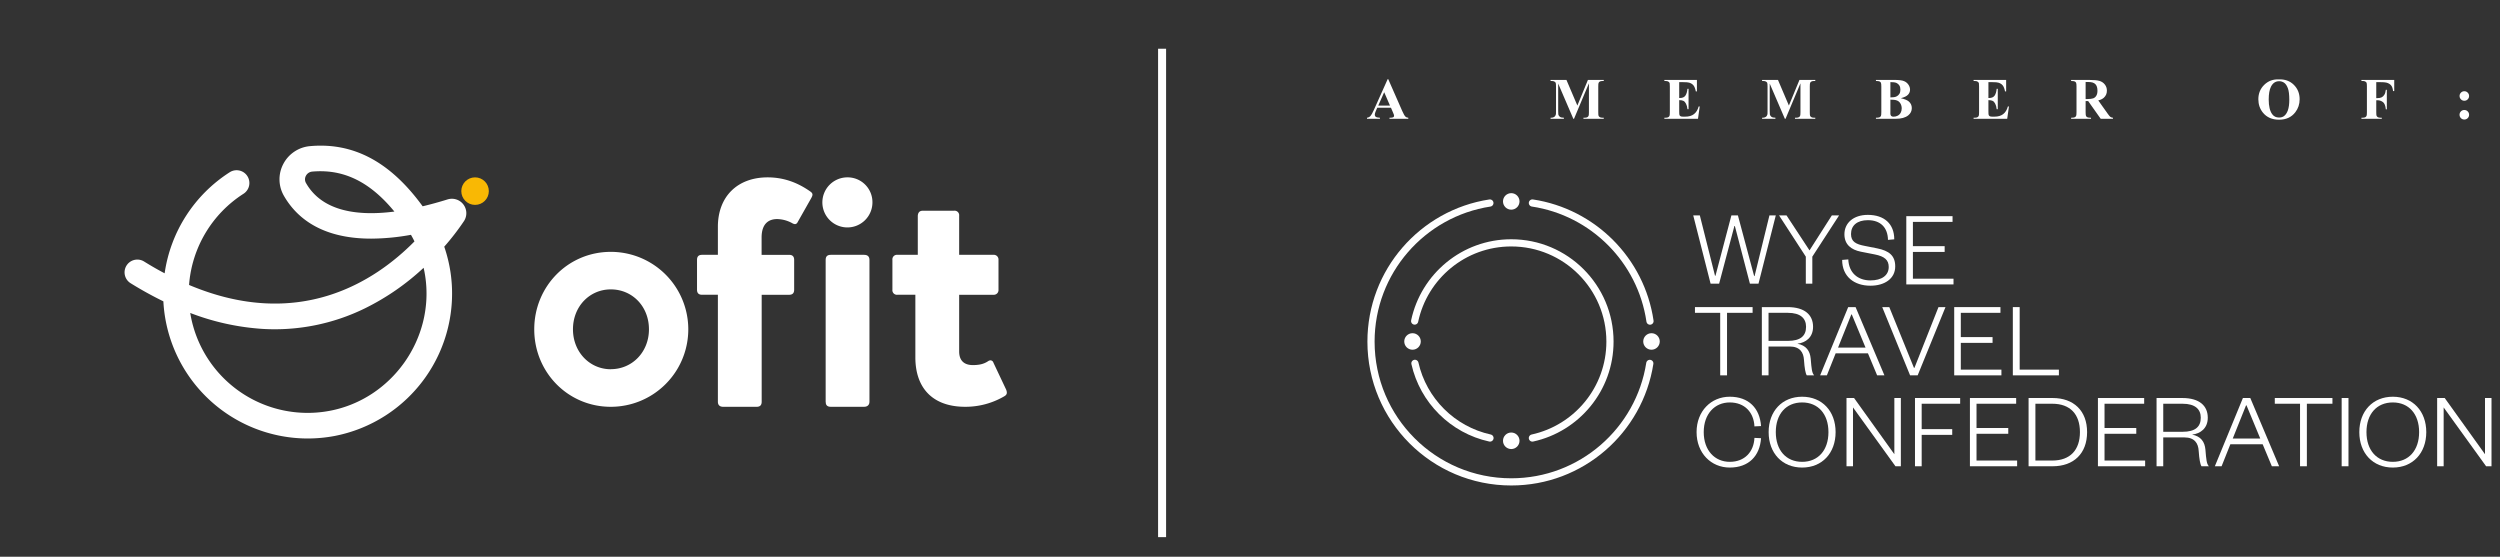 <svg width="312.24px" height="69.536px" enable-background="new 0 0 312.244 69.536" version="1.1" viewBox="0 0 312.24 69.536" xmlns="http://www.w3.org/2000/svg" xmlns:xlink="http://www.w3.org/1999/xlink">
 <rect x="0" y="0" width="312.24" height="69.536" fill="#333333" stroke="none"/>
 <defs>
  <style>.cls-1{fill:#002a60;}.cls-2{fill:#f9b804;}.cls-3{fill:#fff;}</style>
  <style>.cls-1{fill:#002a60;}.cls-2{fill:#f9b804;}.cls-3{fill:#fff;}</style>
 </defs>
 <defs>
  <rect id="SVGID_113_" x="-125.33" y="-139.13" width="1904" height="1054.8"/>
 </defs>
 <clipPath id="SVGID_2_">
  <use overflow="visible" xlink:href="#SVGID_113_"/>
 </clipPath>
 <line x1="145.14" x2="145.14" y1="6.086" y2="67.086" fill="none" stroke="#fff" stroke-miterlimit="10"/>
 <g transform="matrix(.202 0 0 .202 15.567 18.192)">
  <circle class="cls-2" cx="216.67" cy="28.113" r="8.51"/>
  <path class="cls-3" d="m112.95 181.06a89.45 89.45 0 0 1-89-84.8 230.1 230.1 0 0 1-20.2-11.17 7.901 7.901 0 1 1 8.31-13.44q6.44 4 12.67 7.28a89.22 89.22 0 0 1 40.19-62.46 7.903 7.903 0 1 1 8.54 13.3 73.44 73.44 0 0 0-33.63 56.36c67.95 28.65 115-2.21 139.37-26.92q-1-2.07-2.17-4.08a140.27 140.27 0 0 1-24.59 2.36c-30.91 0-46.31-13.11-54-26.54a20.37 20.37 0 0 1-0.35-19.6 20.65 20.65 0 0 1 16.5-11.05c26.9-2.43 49.72 9.74 69.67 37.19q7.38-1.75 15.41-4.25a8.93 8.93 0 0 1 10.1 13.47 153.59 153.59 0 0 1-12.16 15.75 90.07 90.07 0 0 1 3.9 16 89.7 89.7 0 0 1-71.9 101.08 90.57 90.57 0 0 1-16.66 1.52zm-72.39-77.61c0 0.24 0.08 0.49 0.12 0.73a73.54 73.54 0 0 0 86 59.79c38.45-7.2 65-44.52 59.17-83.2-0.27-1.77-0.59-3.52-1-5.25a150.78 150.78 0 0 1-36.3 25.08 126.61 126.61 0 0 1-63 12.72 152 152 0 0 1-44.99-9.87zm80.53-87.64c-1.68 0-3.38 0.08-5.11 0.23a4.88 4.88 0 0 0-3.91 2.62 4.54 4.54 0 0 0 0.07 4.46c8.68 15.23 27.34 21.15 54.65 17.63-13.88-16.9-28.7-24.94-45.7-24.94z"/>
  <path class="cls-3" d="m300.6 65.663c-26.53 0-47.34 21.37-47.34 47.9s20.81 47.9 47.34 47.9a47.9 47.9 0 0 0 0-95.8zm0 72.58c-13.08 0-23.4-10.68-23.4-24.68 0-14.19 10.32-24.69 23.4-24.69 13.27 0 23.58 10.5 23.58 24.69 0 14-10.31 24.64-23.58 24.64z"/>
  <path class="cls-3" d="m424.09 28.443c-8.29-5.89-17-8.84-26.53-8.84-18.6 0-30.76 11.79-30.76 30.58v17.32h-9.77c-2.21 0-3.13 1.1-3.13 3.13v18.42c0 2 0.92 3.14 3.13 3.14h9.77v66.14c0 2 1.1 3.13 3.31 3.13h20.64c2.21 0 3.13-1.11 3.13-3.13v-66.13h16.95c2.21 0 3.13-1.11 3.13-3.14v-18.43c0-2-0.92-3.13-3.13-3.13h-17v-10.69c0-9 4.79-11.42 9.58-11.42a20.13 20.13 0 0 1 9.76 2.77 4.83 4.83 0 0 0 1.29 0.36 1.86 1.86 0 0 0 1.48-0.92l8.65-15.29c0.74-1.47 1.29-2.58-0.5-3.87z"/>
  <path class="cls-3" d="m446.71 19.603a15.48 15.48 0 1 0 15.65 15.66 15.34 15.34 0 0 0-15.65-15.66z"/>
  <path class="cls-3" d="m457.21 67.503h-20.64c-2.21 0-3.13 1.1-3.13 3.13v87.7c0 1.84 0.74 3.13 3.13 3.13h20.64c2 0 3.31-1.11 3.31-3.13v-87.7c0-2.03-1.1-3.13-3.31-3.13z"/>
  <path class="cls-3" d="m545.09 150.96-7.92-16.76a2 2 0 0 0-1.85-1.47 2.89 2.89 0 0 0-1.47 0.55c-2.76 1.84-5.71 2.39-9.4 2.39-4.79 0-8.47-2.21-8.47-8.47v-35h21.19a2.91 2.91 0 0 0 3.13-3.14v-18.43a2.9 2.9 0 0 0-3.13-3.13h-21.19v-24.14a2.81 2.81 0 0 0-3.13-3.13h-19.31c-2.22 0-3 1.29-3.14 3.13v24.14h-12.56a2.81 2.81 0 0 0-3.13 3.13v18.42a2.82 2.82 0 0 0 3.13 3.14h11.06v38.69c0 19.52 11.23 30.58 30.76 30.58a47.56 47.56 0 0 0 24.14-6.45c2.03-1.11 1.84-2.4 1.29-4.05z"/>
 </g>
 <g transform="matrix(1.045 0 0 1.045 110.21 -166.77)">
  <g fill="none" stroke="#fff" stroke-linecap="round" stroke-miterlimit="10" stroke-width=".859">
   <path d="m91.717 203.02c-1.248 8.023-8.188 14.162-16.56 14.162-9.258 0-16.762-7.505-16.762-16.762 0-8.388 6.164-15.338 14.209-16.568"/>
   <path d="m77.684 183.85c7.258 1.097 12.991 6.849 14.056 14.118"/>
   <path d="m63.612 197.96c1.13-5.338 5.869-9.346 11.545-9.346 6.515 0 11.799 5.283 11.799 11.8 0 5.649-3.97 10.371-9.273 11.527"/>
   <path d="m72.616 211.94c-4.458-0.977-7.972-4.476-8.972-8.926"/>
  </g>
  <g fill="#fff">
   <path d="m90.931 200.4c0-0.546 0.442-0.988 0.988-0.988 0.546 0 0.988 0.442 0.988 0.988 0 0.544-0.442 0.987-0.988 0.987-0.546 0-0.988-0.442-0.988-0.987"/>
   <path d="m62.369 200.4c0-0.546 0.442-0.988 0.988-0.988 0.546 0 0.988 0.442 0.988 0.988 0 0.544-0.442 0.987-0.988 0.987-0.546 0-0.988-0.442-0.988-0.987"/>
   <path d="m74.17 183.66c0-0.544 0.442-0.987 0.988-0.987 0.544 0 0.987 0.442 0.987 0.987 0 0.546-0.442 0.988-0.987 0.988-0.546 0-0.988-0.442-0.988-0.988"/>
   <path d="m74.17 212.27c0-0.546 0.442-0.988 0.988-0.988 0.544 0 0.987 0.442 0.987 0.988 0 0.546-0.442 0.988-0.987 0.988-0.546 0-0.988-0.442-0.988-0.988"/>
   <g transform="matrix(.353 0 0 .353 96.714 193.49)">
    <path d="m15.672-23.109h-2.203l-5.391 20.438h-0.156l-5.141-20.438h-2.234l5.875 23.109h2.891l5.172-19.516h0.156l5.094 19.516h2.906l5.859-23.109h-2.156l-5.031 20.547h-0.141z"/>
   </g>
   <g transform="matrix(.353 0 0 .353 106.97 193.49)">
    <path d="m10.859-11.266-7.781-11.844h-2.531l9.062 13.969v9.141h2.203v-9.141l9.062-13.969h-2.453z"/>
   </g>
   <g transform="matrix(.353 0 0 .353 -128.96 41.389)">
    <g transform="translate(689.46,431.14)">
     <path d="m0.812-8.297c0 5.625 4.062 8.734 9.562 8.734 4.891 0 8.406-2.453 8.406-6.531 0-3.672-2.094-5.312-6.156-6.125l-4.109-0.812c-3.047-0.578-4.703-1.422-4.703-4.031 0-2.891 2.062-4.688 5.719-4.688 4.234 0 6.719 2.453 6.797 6.672l2.125-0.188c0-5.203-3.344-8.281-8.953-8.281-4.875 0-7.922 2.75-7.922 6.562 0 3.484 2.281 5.25 5.578 5.906l4.688 0.922c3.344 0.656 4.734 1.906 4.734 4.25 0 2.859-2.375 4.547-6.203 4.547-4.219 0-7.297-2.531-7.484-7.109z"/>
    </g>
    <g transform="translate(709.6,431.14)">
     <path d="m18.375-1.938h-13.75v-9.062h10.75v-1.953h-10.75v-8.219h13.422v-1.938h-15.656v23.109h15.984z"/>
    </g>
   </g>
   <g transform="matrix(.353 0 0 .353 -128.96 41.389)">
    <g transform="translate(639.7,461.93)">
     <path d="m11.594 0v-21.172h8.656v-1.938h-19.516v1.938h8.547v21.172z"/>
    </g>
    <g transform="translate(660.69,461.93)">
     <path d="m20.109 0c-0.781-0.844-0.891-2.234-1.172-5.609-0.234-2.719-1.578-4.547-4.516-5.109 2.828-0.328 5.312-2.125 5.312-5.719 0-4-2.781-6.672-8.625-6.672h-8.719v23.109h2.266v-9.766h7.188c3.453 0 4.672 2.031 4.812 4.562 0.188 2.812 0.516 4.578 0.953 5.203zm-15.453-11.672v-9.5h6.531c4.297 0 6.172 1.875 6.172 4.734 0 3.078-1.875 4.766-6.172 4.766z"/>
    </g>
    <g transform="translate(682.27,461.93)">
     <path d="m10.047-23.109-9.5 23.109h2.281l2.969-7.453h10.938l3.109 7.453h2.469l-9.766-23.109zm1.062 2.484h0.156l4.656 11.234h-9.312z"/>
    </g>
   </g>
   <g transform="matrix(.353 0 0 .353 -128.96 41.389)">
    <g transform="translate(703.29,461.93)">
     <path d="m12.547 0 9.422-23.109h-2.375l-8.141 20.578h-0.156l-8.359-20.578h-2.391l9.438 23.109z"/>
    </g>
    <g transform="translate(725.82,461.93)">
     <path d="m18.375-1.938h-13.75v-9.062h10.75v-1.953h-10.75v-8.219h13.422v-1.938h-15.656v23.109h15.984z"/>
    </g>
    <g transform="translate(745.67,461.93)">
     <path d="m2.391-23.109v23.109h15.594v-1.938h-13.281v-21.172z"/>
    </g>
   </g>
   <g transform="matrix(.353 0 0 .353 -128.96 41.389)">
    <g transform="translate(639.7,492.71)">
     <path d="m1.281-11.562c0 7.125 4.922 12 11.234 12 6.453 0 10.188-3.953 10.594-9.938l-2.234-0.109c-0.219 4.688-3.266 8.109-8.359 8.109-5.062 0-8.812-3.859-8.812-10.062 0-6.188 3.75-10.047 8.812-10.047 5.094 0 8.141 3.406 8.359 8.109l2.234-0.109c-0.406-5.984-4.141-9.938-10.594-9.938-6.312 0-11.234 4.875-11.234 11.984z"/>
    </g>
    <g transform="translate(664.1,492.71)">
     <path d="m23.953-11.562c0-7.109-4.578-11.984-11.328-11.984s-11.344 4.875-11.344 11.984c0 7.125 4.594 12 11.344 12s11.328-4.875 11.328-12zm-2.422 0c0 6.125-3.484 10.062-8.906 10.062-5.438 0-8.922-3.938-8.922-10.062s3.484-10.047 8.922-10.047c5.422 0 8.906 3.922 8.906 10.047z"/>
    </g>
    <g transform="translate(689.35,492.71)">
     <path d="m4.953-23.109h-2.562v23.109h2.203v-19.922l14.375 19.922h1.828v-23.109h-2.203v19.031z"/>
    </g>
    <g transform="translate(712.54,492.71)">
     <path d="m4.656 0v-10.641h10.344v-1.938h-10.344v-8.594h13.031v-1.938h-15.297v23.109z"/>
    </g>
    <g transform="translate(731.14,492.71)">
     <path d="m18.375-1.938h-13.75v-9.062h10.75v-1.953h-10.75v-8.219h13.422v-1.938h-15.656v23.109h15.984z"/>
    </g>
    <g transform="translate(751,492.71)">
     <path d="m4.703-1.938v-19.234h5.719c6.094 0 9.359 3.594 9.359 9.609s-3.266 9.625-9.359 9.625zm-2.312 1.938h8.141c7.156 0 11.672-4.328 11.672-11.562 0-7.219-4.516-11.547-11.672-11.547h-8.141z"/>
    </g>
    <g transform="translate(774.48,492.71)">
     <path d="m18.375-1.938h-13.75v-9.062h10.75v-1.953h-10.75v-8.219h13.422v-1.938h-15.656v23.109h15.984z"/>
    </g>
    <g transform="translate(794.33,492.71)">
     <path d="m20.109 0c-0.781-0.844-0.891-2.234-1.172-5.609-0.234-2.719-1.578-4.547-4.516-5.109 2.828-0.328 5.312-2.125 5.312-5.719 0-4-2.781-6.672-8.625-6.672h-8.719v23.109h2.266v-9.766h7.188c3.453 0 4.672 2.031 4.812 4.562 0.188 2.812 0.516 4.578 0.953 5.203zm-15.453-11.672v-9.5h6.531c4.297 0 6.172 1.875 6.172 4.734 0 3.078-1.875 4.766-6.172 4.766z"/>
    </g>
    <g transform="translate(815.91,492.71)">
     <path d="m10.047-23.109-9.5 23.109h2.281l2.969-7.453h10.938l3.109 7.453h2.469l-9.766-23.109zm1.062 2.484h0.156l4.656 11.234h-9.312z"/>
    </g>
   </g>
   <g transform="matrix(.353 0 0 .353 -128.96 41.389)">
    <g transform="translate(836.02,492.71)">
     <path d="m11.594 0v-21.172h8.656v-1.938h-19.516v1.938h8.547v21.172z"/>
    </g>
    <g transform="translate(857,492.71)">
     <path d="m2.391-23.109v23.109h2.312v-23.109z"/>
    </g>
    <g transform="translate(864.09,492.71)">
     <path d="m23.953-11.562c0-7.109-4.578-11.984-11.328-11.984s-11.344 4.875-11.344 11.984c0 7.125 4.594 12 11.344 12s11.328-4.875 11.328-12zm-2.422 0c0 6.125-3.484 10.062-8.906 10.062-5.438 0-8.922-3.938-8.922-10.062s3.484-10.047 8.922-10.047c5.422 0 8.906 3.922 8.906 10.047z"/>
    </g>
    <g transform="translate(889.33,492.71)">
     <path d="m4.953-23.109h-2.562v23.109h2.203v-19.922l14.375 19.922h1.828v-23.109h-2.203v19.031z"/>
    </g>
   </g>
  </g>
 </g>
 <g transform="translate(58.93 -189.99)">
  <g transform="translate(-60.454 188.22)" fill="#fff" stroke-width=".269" aria-label="A MEMBER OF:">
   <path d="m175.25 15.226h-1.715l-0.204 0.473q-0.1 0.236-0.1 0.39 0 0.204 0.165 0.301 0.097 0.057 0.476 0.086v0.132h-1.615v-0.132q0.261-0.039 0.43-0.215 0.168-0.179 0.415-0.734l1.737-3.874h0.068l1.751 3.982q0.251 0.566 0.412 0.713 0.122 0.111 0.344 0.129v0.132h-2.349v-0.132h0.097q0.283 0 0.397-0.079 0.079-0.057 0.079-0.165 0-0.064-0.021-0.132-7e-3 -0.032-0.107-0.269zm-0.122-0.265-0.723-1.672-0.745 1.672z"/>
   <path d="m198.53 14.954 1.318-3.201h1.977v0.132h-0.158q-0.215 0-0.344 0.075-0.089 0.05-0.143 0.168-0.039 0.086-0.039 0.448v3.201q0 0.372 0.039 0.465 0.039 0.093 0.161 0.165 0.122 0.068 0.326 0.068h0.158v0.132h-2.535v-0.132h0.158q0.215 0 0.344-0.075 0.089-0.05 0.143-0.172 0.039-0.086 0.039-0.451v-3.599l-1.862 4.429h-0.086l-1.891-4.397v3.42q0 0.358 0.018 0.44 0.046 0.179 0.201 0.294 0.158 0.111 0.491 0.111v0.132h-1.661v-0.132h0.05q0.161 0.004 0.301-0.05 0.14-0.057 0.211-0.15 0.072-0.093 0.111-0.261 7e-3 -0.039 7e-3 -0.365v-3.072q0-0.369-0.039-0.458-0.039-0.093-0.161-0.161-0.122-0.072-0.326-0.072h-0.154v-0.132h1.984z"/>
   <path d="m211.25 12.032v1.977h0.097q0.462 0 0.67-0.29 0.208-0.29 0.265-0.856h0.136v2.542h-0.136q-0.043-0.415-0.183-0.68-0.136-0.265-0.319-0.354-0.183-0.093-0.53-0.093v1.368q0 0.401 0.032 0.491 0.036 0.09 0.129 0.147t0.301 0.057h0.29q0.68 0 1.089-0.315 0.412-0.315 0.591-0.96h0.132l-0.218 1.543h-4.197v-0.132h0.161q0.211 0 0.34-0.075 0.093-0.05 0.143-0.172 0.039-0.086 0.039-0.451v-3.194q0-0.329-0.018-0.405-0.036-0.125-0.132-0.193-0.136-0.1-0.372-0.1h-0.161v-0.132h4.064v1.436h-0.136q-0.104-0.526-0.294-0.756-0.186-0.229-0.53-0.337-0.201-0.064-0.752-0.064z"/>
   <path d="m224.95 14.954 1.318-3.201h1.977v0.132h-0.158q-0.215 0-0.344 0.075-0.089 0.05-0.143 0.168-0.039 0.086-0.039 0.448v3.201q0 0.372 0.039 0.465 0.039 0.093 0.161 0.165 0.122 0.068 0.326 0.068h0.158v0.132h-2.535v-0.132h0.158q0.215 0 0.344-0.075 0.089-0.05 0.143-0.172 0.039-0.086 0.039-0.451v-3.599l-1.862 4.429h-0.086l-1.891-4.397v3.42q0 0.358 0.018 0.44 0.046 0.179 0.201 0.294 0.158 0.111 0.491 0.111v0.132h-1.661v-0.132h0.05q0.161 0.004 0.301-0.05 0.14-0.057 0.211-0.15 0.072-0.093 0.111-0.261 7e-3 -0.039 7e-3 -0.365v-3.072q0-0.369-0.039-0.458-0.039-0.093-0.161-0.161-0.122-0.072-0.326-0.072h-0.154v-0.132h1.984z"/>
   <path d="m238.93 14.034q0.691 0.161 0.97 0.39 0.401 0.326 0.401 0.845 0 0.548-0.44 0.906-0.541 0.433-1.572 0.433h-2.467v-0.132q0.337 0 0.455-0.061 0.122-0.064 0.168-0.165 0.05-0.1 0.05-0.494v-3.151q0-0.394-0.05-0.494-0.046-0.104-0.168-0.165-0.122-0.061-0.455-0.061v-0.132h2.328q0.834 0 1.182 0.15 0.347 0.147 0.548 0.444 0.201 0.294 0.201 0.627 0 0.351-0.254 0.627-0.254 0.272-0.895 0.433zm-1.303-0.097q0.508 0 0.748-0.115 0.243-0.115 0.372-0.322t0.129-0.53q0-0.322-0.129-0.526-0.125-0.208-0.362-0.315t-0.759-0.104zm0 0.279v1.558l-4e-3 0.179q0 0.193 0.097 0.294 0.1 0.097 0.294 0.097 0.286 0 0.526-0.125 0.243-0.129 0.372-0.369 0.129-0.243 0.129-0.541 0-0.34-0.158-0.609-0.158-0.272-0.433-0.38t-0.824-0.104z"/>
   <path d="m249.87 12.032v1.977h0.097q0.462 0 0.67-0.29 0.208-0.29 0.265-0.856h0.136v2.542h-0.136q-0.043-0.415-0.183-0.68-0.136-0.265-0.319-0.354-0.183-0.093-0.53-0.093v1.368q0 0.401 0.032 0.491 0.036 0.09 0.129 0.147 0.093 0.057 0.301 0.057h0.29q0.68 0 1.089-0.315 0.412-0.315 0.591-0.96h0.132l-0.218 1.543h-4.197v-0.132h0.161q0.211 0 0.34-0.075 0.093-0.05 0.143-0.172 0.039-0.086 0.039-0.451v-3.194q0-0.329-0.018-0.405-0.036-0.125-0.132-0.193-0.136-0.1-0.372-0.1h-0.161v-0.132h4.064v1.436h-0.136q-0.104-0.526-0.294-0.756-0.186-0.229-0.53-0.337-0.201-0.064-0.752-0.064z"/>
   <path d="m262.01 14.395v1.361q0 0.394 0.047 0.498 0.05 0.1 0.172 0.161 0.122 0.061 0.455 0.061v0.132h-2.485v-0.132q0.337 0 0.455-0.061 0.122-0.064 0.168-0.165 0.05-0.1 0.05-0.494v-3.151q0-0.394-0.05-0.494-0.047-0.104-0.168-0.165-0.122-0.061-0.455-0.061v-0.132h2.256q0.881 0 1.289 0.122 0.408 0.122 0.666 0.451 0.258 0.326 0.258 0.766 0 0.537-0.387 0.888-0.247 0.222-0.691 0.333l1.167 1.644q0.229 0.319 0.326 0.397 0.147 0.111 0.34 0.122v0.132h-1.529l-1.565-2.213zm0-2.381v2.127h0.204q0.498 0 0.745-0.09 0.247-0.093 0.387-0.329 0.143-0.24 0.143-0.623 0-0.555-0.261-0.82-0.258-0.265-0.834-0.265z"/>
   <path d="m286.13 11.685q1.16-0.043 1.883 0.677 0.727 0.72 0.727 1.801 0 0.924-0.541 1.626-0.716 0.931-2.023 0.931-1.311 0-2.027-0.888-0.566-0.702-0.566-1.665 0-1.081 0.734-1.801 0.738-0.723 1.812-0.68zm0.043 0.229q-0.666 0-1.013 0.68-0.283 0.559-0.283 1.604 0 1.242 0.437 1.837 0.304 0.415 0.852 0.415 0.369 0 0.616-0.179 0.315-0.229 0.491-0.73 0.175-0.505 0.175-1.314 0-0.963-0.179-1.44-0.179-0.48-0.458-0.677-0.276-0.197-0.637-0.197z"/>
   <path d="m298.31 12.032v1.994h0.14q0.322 0 0.526-0.097t0.344-0.326q0.143-0.229 0.186-0.619h0.125v2.438h-0.125q-0.068-0.691-0.372-0.909-0.301-0.222-0.684-0.222h-0.14v1.486q0 0.372 0.039 0.465 0.043 0.093 0.161 0.165 0.122 0.068 0.326 0.068h0.161v0.132h-2.539v-0.132h0.161q0.211 0 0.34-0.075 0.093-0.05 0.143-0.172 0.039-0.086 0.039-0.451v-3.194q0-0.372-0.039-0.466t-0.161-0.161q-0.118-0.072-0.322-0.072h-0.161v-0.132h4.096v1.393h-0.147q-0.05-0.491-0.258-0.727-0.204-0.236-0.594-0.333-0.215-0.054-0.795-0.054z"/>
   <path d="m309.31 13.164q0.247 0 0.419 0.175 0.175 0.172 0.175 0.419t-0.175 0.423q-0.172 0.172-0.419 0.172t-0.423-0.172q-0.172-0.175-0.172-0.423t0.172-0.419q0.175-0.175 0.423-0.175zm-4e-3 2.342q0.251 0 0.423 0.175 0.175 0.175 0.175 0.423t-0.175 0.423q-0.175 0.172-0.423 0.172t-0.423-0.172q-0.172-0.175-0.172-0.423t0.172-0.423q0.175-0.175 0.423-0.175z"/>
  </g>
 </g>
</svg>
